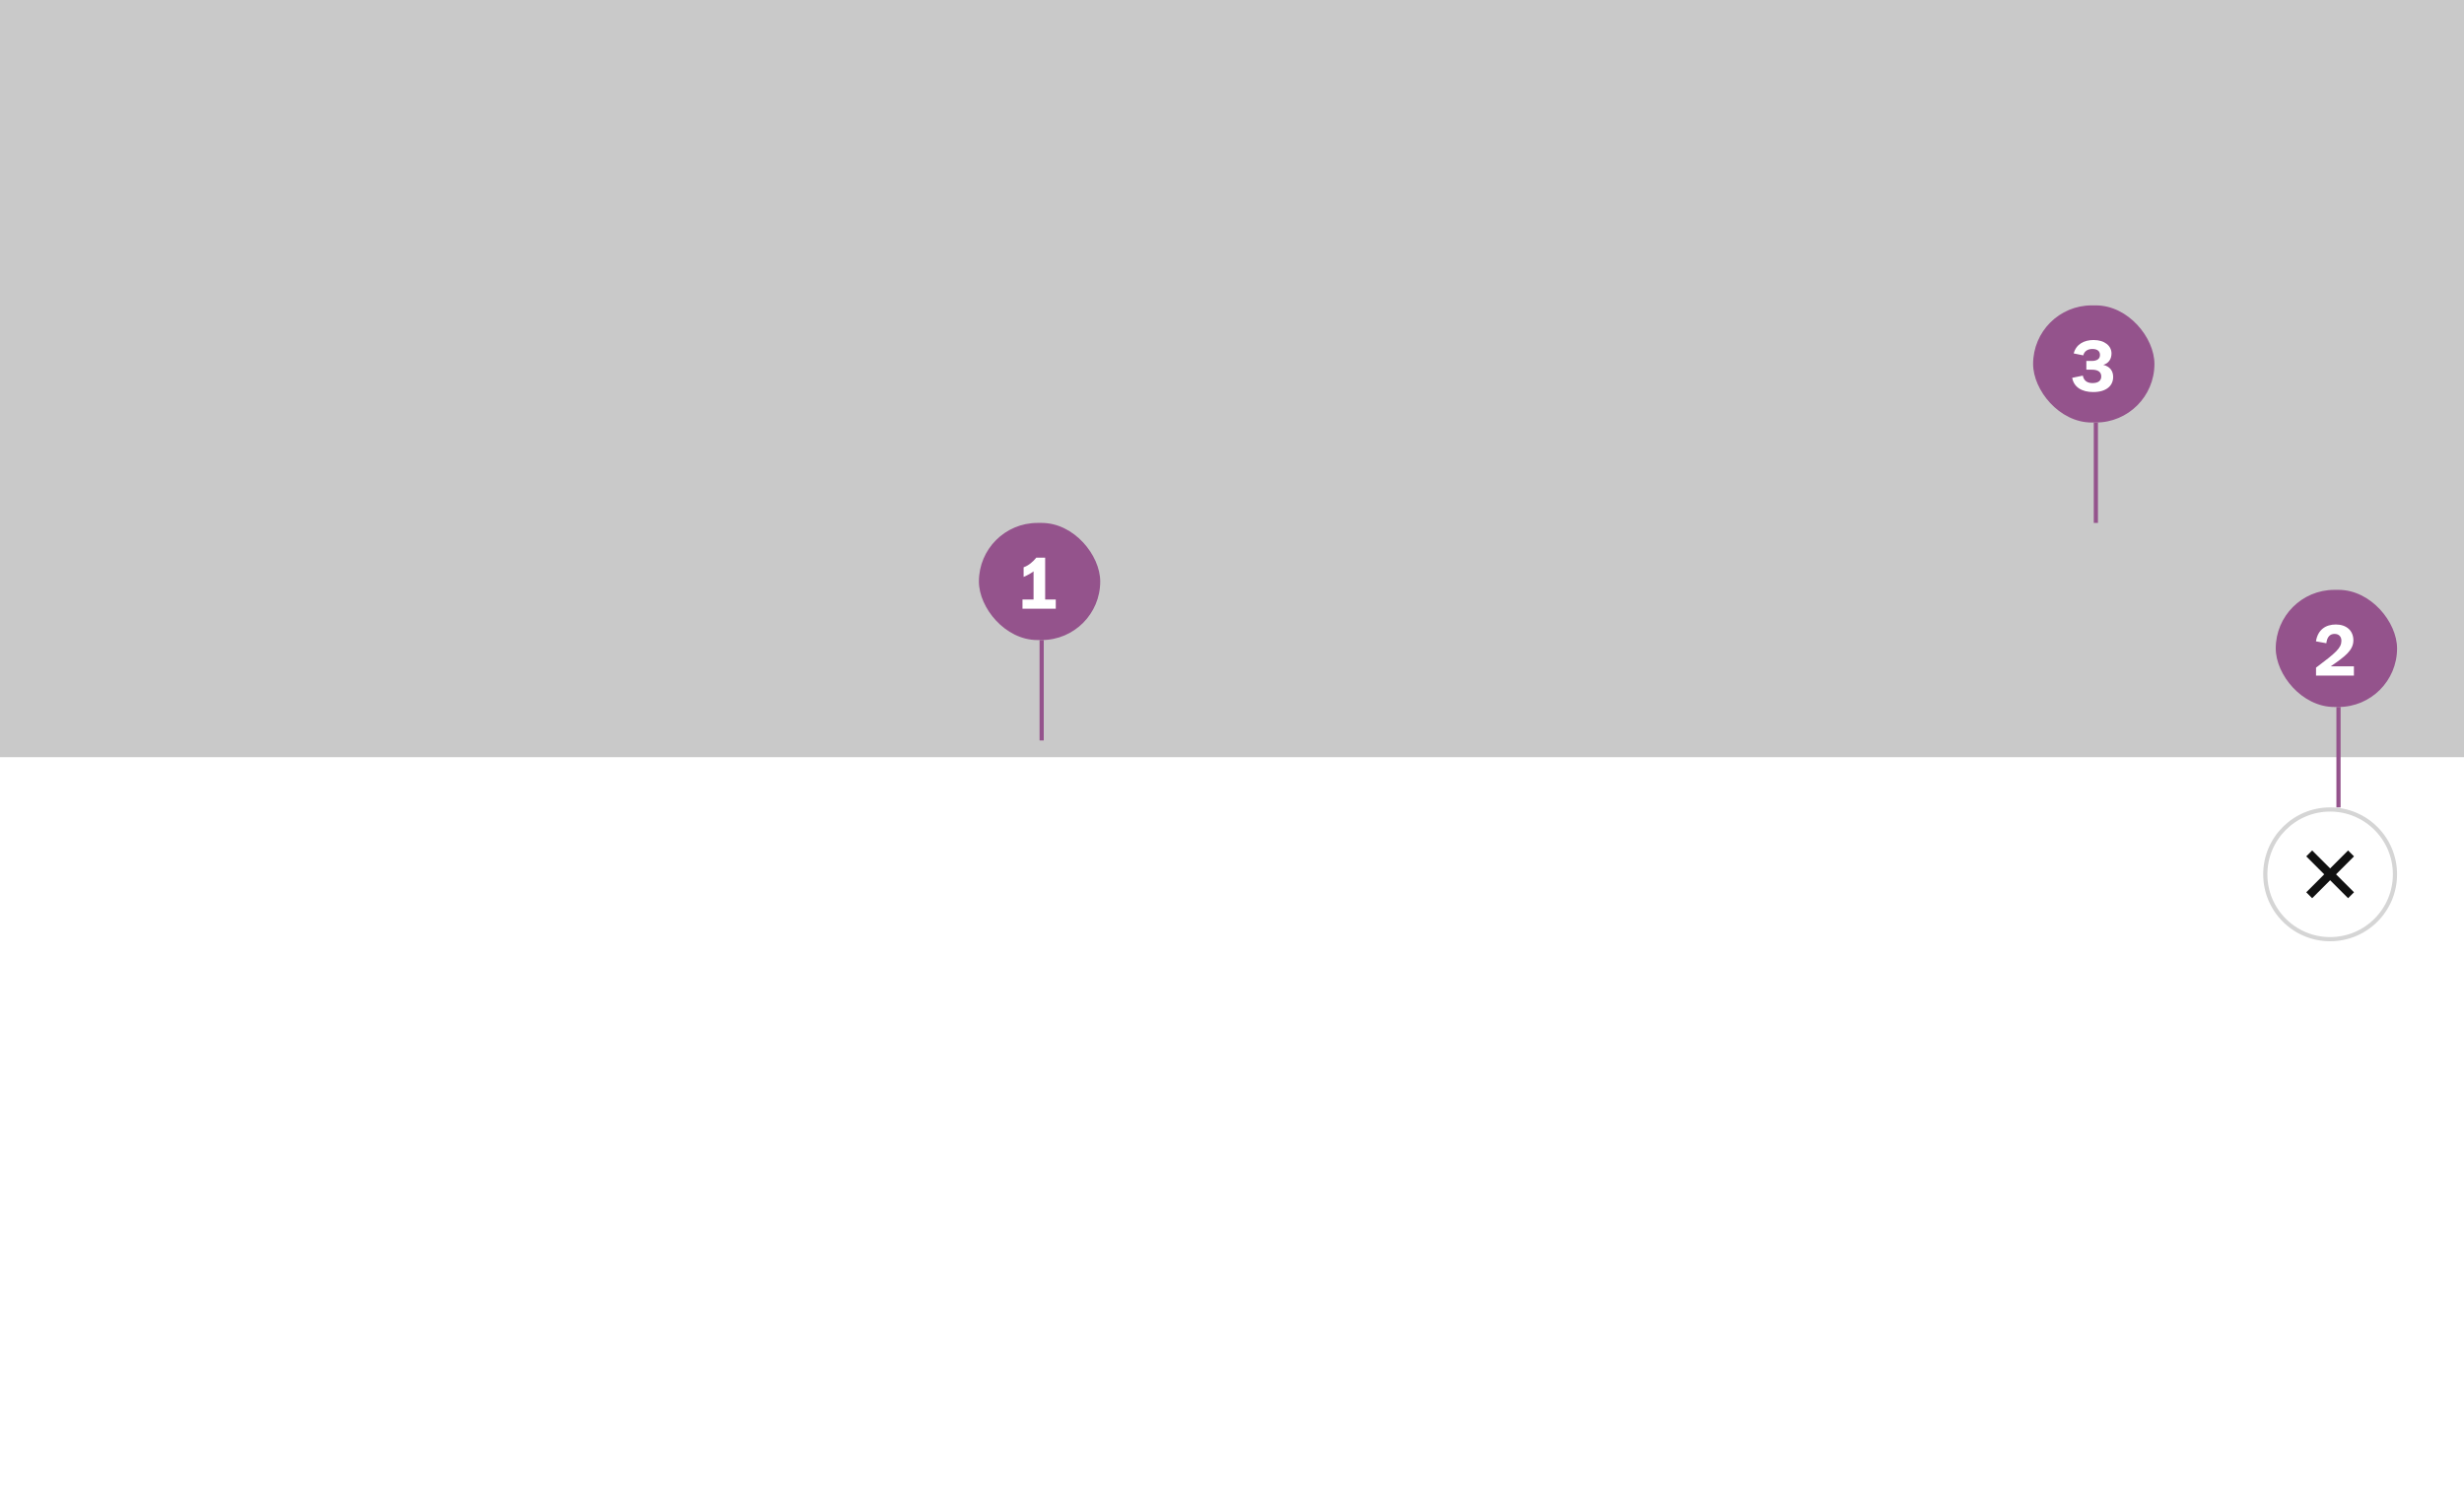 <svg width="589" height="360" viewBox="0 0 589 360" fill="none" xmlns="http://www.w3.org/2000/svg">
<g clip-path="url(#clip0)">
<rect width="589" height="360" fill="white"/>
<rect opacity="0.25" width="1440" height="1024" fill="#2A2A2A"/>
<g filter="url(#filter0_d)">
<rect y="177" width="589" height="183" fill="white"/>
</g>
<circle cx="557" cy="209" r="15.5" fill="white" stroke="#D5D5D5"/>
<path d="M557 207.586L561.293 203.293L562.707 204.707L558.414 209L562.707 213.293L561.293 214.707L557 210.414L552.707 214.707L551.293 213.293L555.586 209L551.293 204.707L552.707 203.293L557 207.586Z" fill="#111111"/>
<rect x="234" y="125" width="29" height="28" rx="14" fill="#94538C"/>
<path d="M252.374 145.5V143.304H249.836V133.296H247.73C246.992 134.214 245.894 135.204 244.688 135.6V137.904C245.696 137.49 246.542 136.968 247.064 136.59V143.304H244.418V145.5H252.374Z" fill="white"/>
<line x1="249" y1="153" x2="249" y2="177" stroke="#94538C"/>
<rect x="544" y="141" width="29" height="28" rx="14" fill="#94538C"/>
<path d="M562.684 161.5V159.286H557.122C560.488 156.982 562.558 155.47 562.558 153.058C562.558 150.736 560.884 149.278 558.364 149.278C555.952 149.278 554.062 150.502 553.612 153.31L556.096 153.76C556.258 152.266 556.96 151.528 558.058 151.528C559.12 151.528 559.696 152.212 559.696 153.166C559.696 154.894 558.4 156.01 553.63 159.592V161.5H562.684Z" fill="white"/>
<line x1="559" y1="169" x2="559" y2="193" stroke="#94538C"/>
<rect x="486" y="73" width="29" height="28" rx="14" fill="#94538C"/>
<path d="M500.364 93.716C503.424 93.716 505.134 92.276 505.134 90.098C505.134 88.604 504.306 87.596 502.776 87.218C504.018 86.858 504.738 85.868 504.738 84.482C504.738 82.7 503.118 81.278 500.454 81.278C498.186 81.278 496.278 82.286 495.702 84.482L497.988 84.95C498.24 83.924 499.068 83.42 500.184 83.42C501.39 83.42 501.984 83.978 501.984 84.842C501.984 85.76 501.318 86.282 500.004 86.282H498.726V88.37H500.04C501.444 88.37 502.29 88.856 502.29 89.99C502.29 90.926 501.642 91.574 500.202 91.574C498.942 91.574 498.132 91.016 497.88 89.792L495.342 90.314C495.738 92.546 497.646 93.716 500.364 93.716Z" fill="white"/>
<line x1="501" y1="101" x2="501" y2="125" stroke="#94538C"/>
</g>
<defs>
<filter id="filter0_d" x="-8" y="173" width="605" height="199" filterUnits="userSpaceOnUse" color-interpolation-filters="sRGB">
<feFlood flood-opacity="0" result="BackgroundImageFix"/>
<feColorMatrix in="SourceAlpha" type="matrix" values="0 0 0 0 0 0 0 0 0 0 0 0 0 0 0 0 0 0 127 0" result="hardAlpha"/>
<feOffset dy="4"/>
<feGaussianBlur stdDeviation="4"/>
<feColorMatrix type="matrix" values="0 0 0 0 0.251 0 0 0 0 0.251 0 0 0 0 0.251 0 0 0 0.25 0"/>
<feBlend mode="normal" in2="BackgroundImageFix" result="effect1_dropShadow"/>
<feBlend mode="normal" in="SourceGraphic" in2="effect1_dropShadow" result="shape"/>
</filter>
<clipPath id="clip0">
<rect width="589" height="360" fill="white"/>
</clipPath>
</defs>
</svg>
